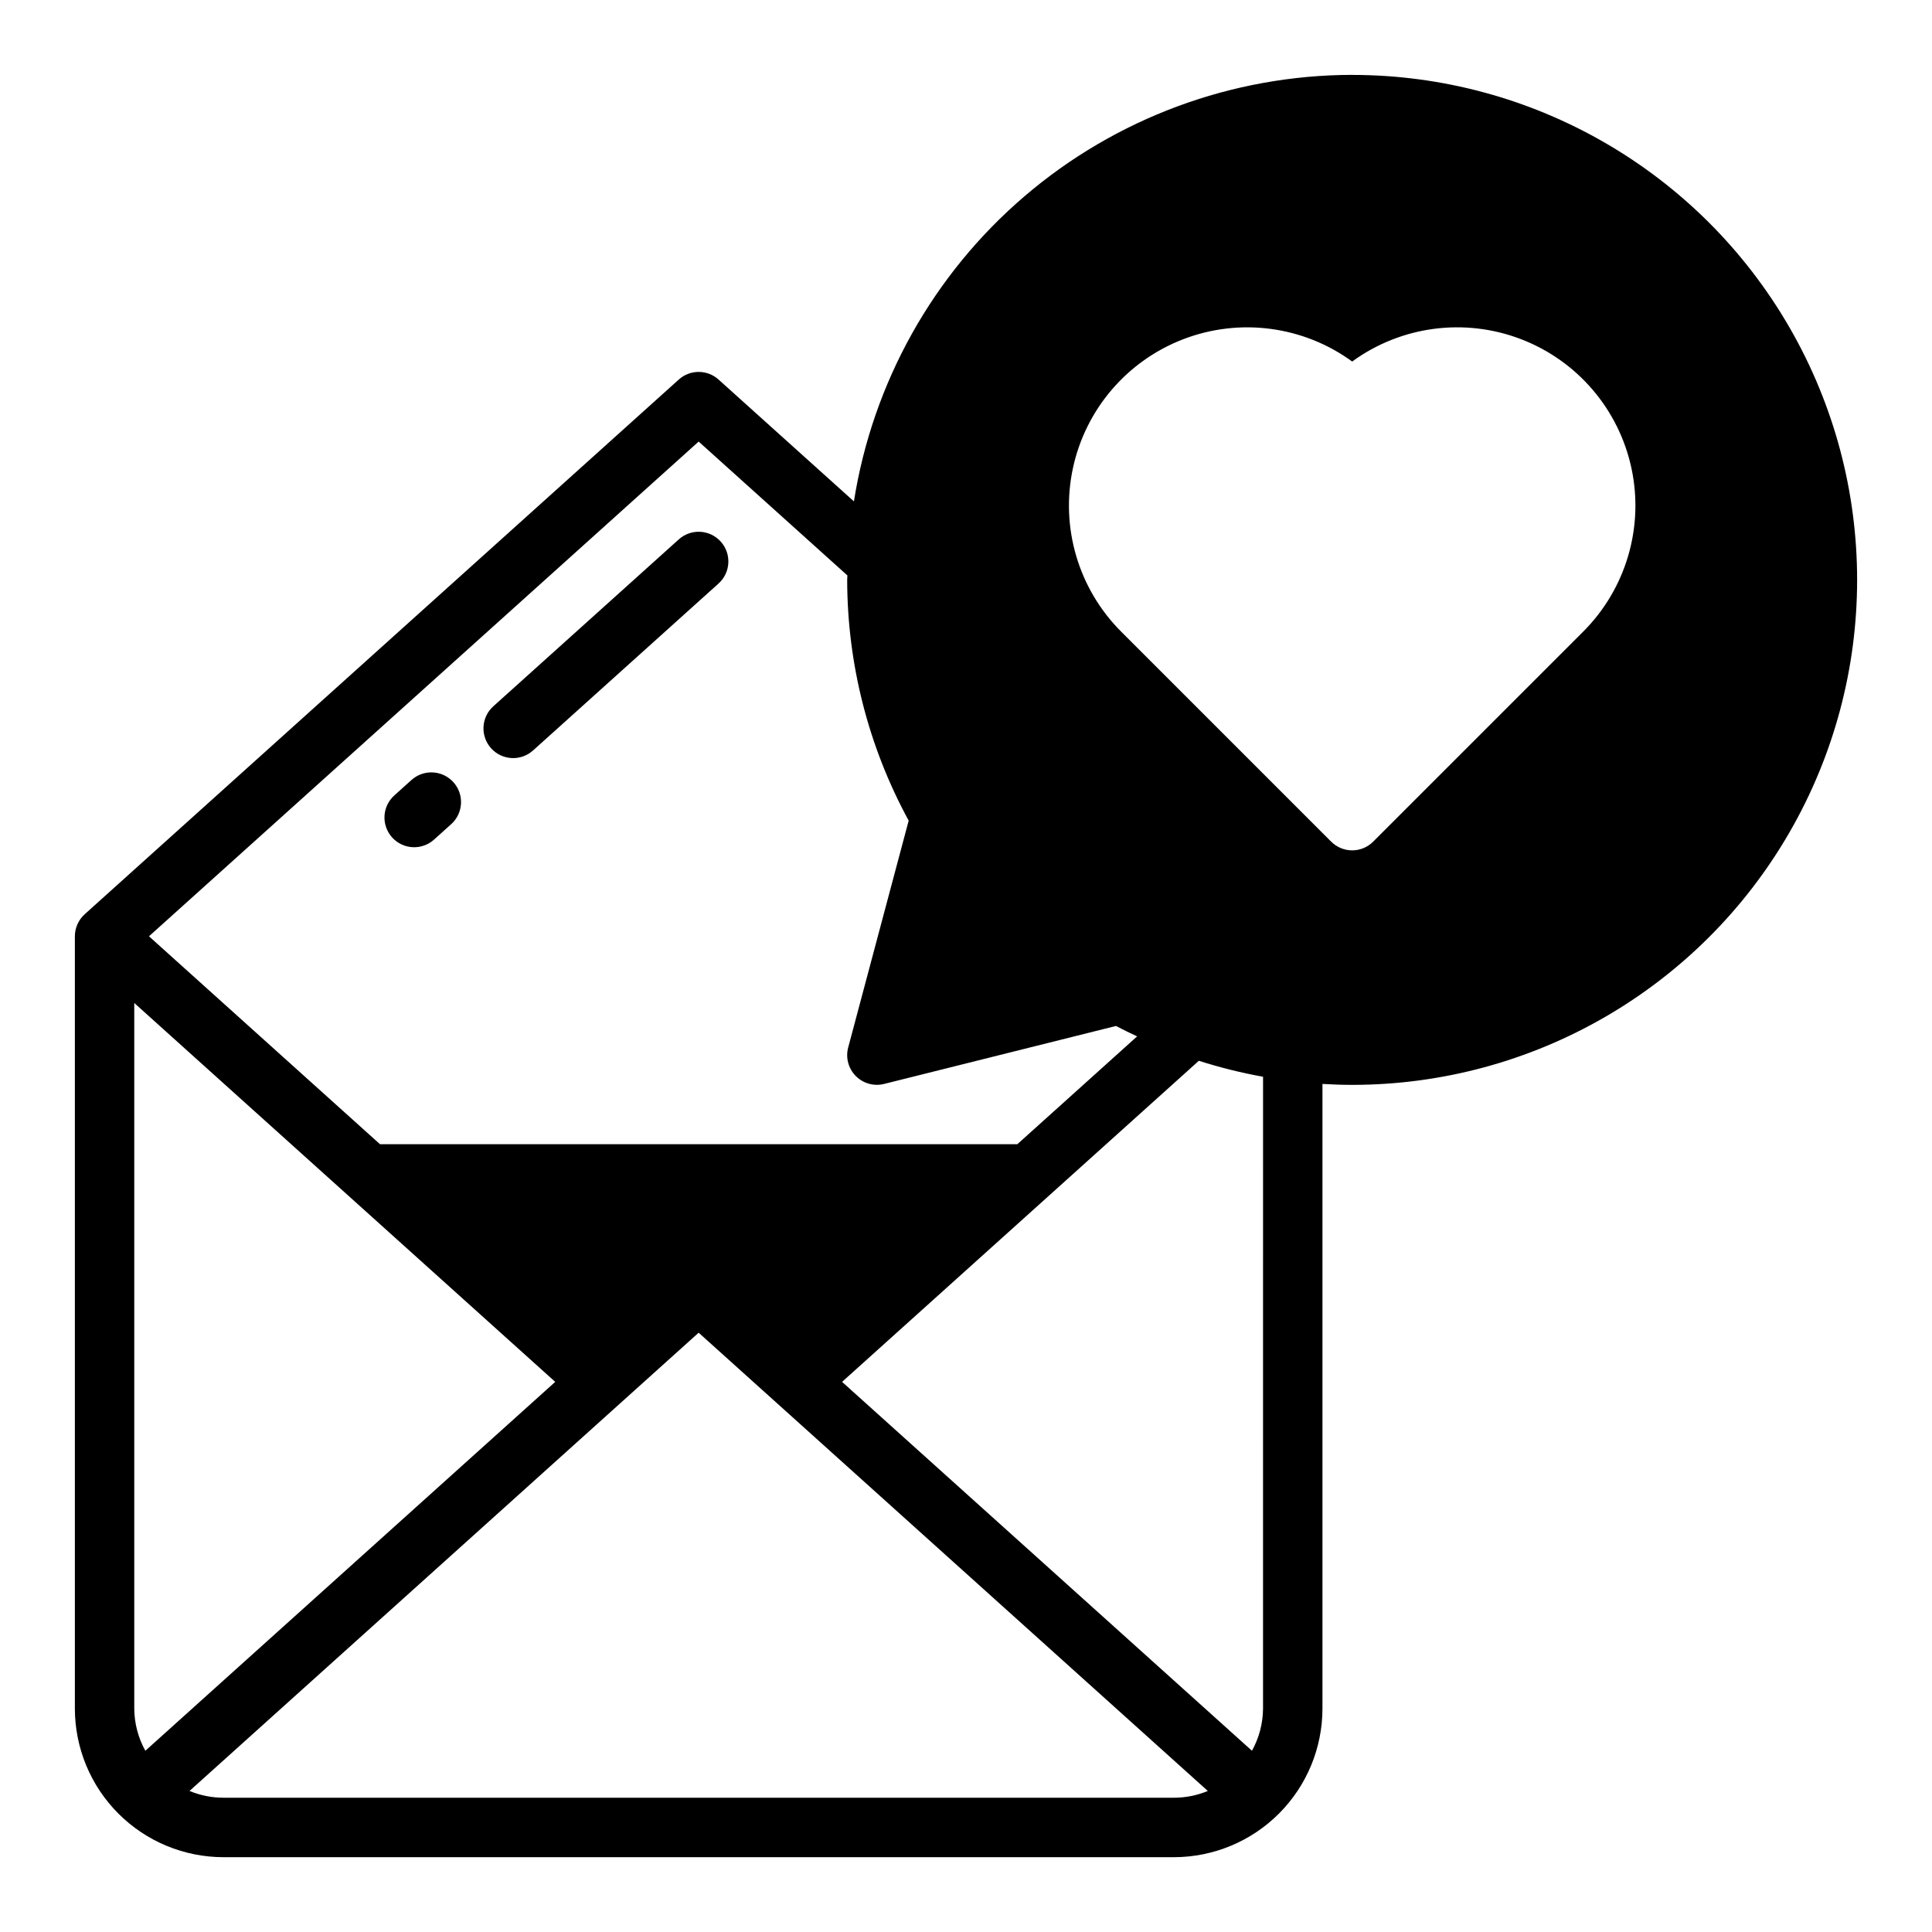 <?xml version="1.0" encoding="UTF-8"?>
<!-- Uploaded to: ICON Repo, www.svgrepo.com, Generator: ICON Repo Mixer Tools -->
<svg fill="#000000" width="800px" height="800px" version="1.1" viewBox="144 144 512 512" xmlns="http://www.w3.org/2000/svg">
 <g>
  <path d="m334.42 298.64c3.231-2.906 3.492-7.883 0.582-11.113-2.906-3.231-7.883-3.492-11.117-0.586l-49.145 44.23c-1.559 1.395-2.496 3.352-2.609 5.441-0.109 2.086 0.613 4.133 2.012 5.688 1.398 1.555 3.359 2.488 5.445 2.594 2.09 0.109 4.133-0.621 5.684-2.023z"/>
  <path d="m253.04 350.71-4.535 4.082c-1.559 1.395-2.496 3.352-2.609 5.438-0.109 2.09 0.613 4.137 2.012 5.691 1.398 1.555 3.359 2.488 5.445 2.594 2.09 0.105 4.133-0.621 5.684-2.023l4.535-4.082c3.234-2.906 3.496-7.887 0.586-11.117-2.91-3.231-7.887-3.492-11.117-0.582z"/>
  <path d="m502.34 163.84c-31.859 0.059-62.652 11.469-86.852 32.184-24.199 20.719-40.223 49.383-45.191 80.848l-35.875-32.289c-2.992-2.695-7.543-2.695-10.535 0l-157.44 141.7 0.004 0.004c-1.66 1.492-2.609 3.617-2.609 5.848v204.68c0.016 10.434 4.164 20.438 11.543 27.816 7.379 7.379 17.383 11.531 27.82 11.543h251.9c10.438-0.012 20.441-4.164 27.82-11.543 7.379-7.379 11.527-17.383 11.539-27.816v-165.56c2.621 0.156 5.246 0.246 7.875 0.246 47.809 0 91.988-25.508 115.89-66.914s23.906-92.418 0-133.82-68.086-66.914-115.89-66.914zm-61.23 147.54c-11.312-11.316-16.125-27.594-12.789-43.242 3.34-15.652 14.371-28.547 29.316-34.266 14.945-5.723 31.77-3.488 44.703 5.934 12.934-9.426 29.758-11.66 44.707-5.941 14.945 5.719 25.98 18.617 29.316 34.27 3.336 15.652-1.48 31.93-12.793 43.246l-55.668 55.664c-1.473 1.477-3.477 2.305-5.562 2.305-2.09 0-4.09-0.828-5.566-2.305zm-111.96-50.359 39.418 35.477c0 0.391-0.055 0.773-0.055 1.168 0.027 22.293 5.629 44.23 16.297 63.809l-16.027 60.113c-0.723 2.691 0.035 5.562 1.992 7.551 1.953 1.984 4.812 2.789 7.516 2.117l61.453-15.363c1.844 0.977 3.727 1.871 5.609 2.758l-31.754 28.582h-168.89l-61.227-55.105zm-149.57 335.78v-187l111.56 100.41-108.62 97.762c-1.898-3.418-2.91-7.258-2.938-11.168zm275.52 23.617-251.9-0.004c-3.082 0-6.137-0.613-8.98-1.793l134.93-121.44 134.93 121.44v0.004c-2.844 1.18-5.898 1.793-8.98 1.793zm23.617-23.617c-0.027 3.91-1.039 7.75-2.938 11.168l-108.62-97.762 94.547-85.09c5.574 1.781 11.258 3.195 17.016 4.231z"/>
 </g>
</svg>